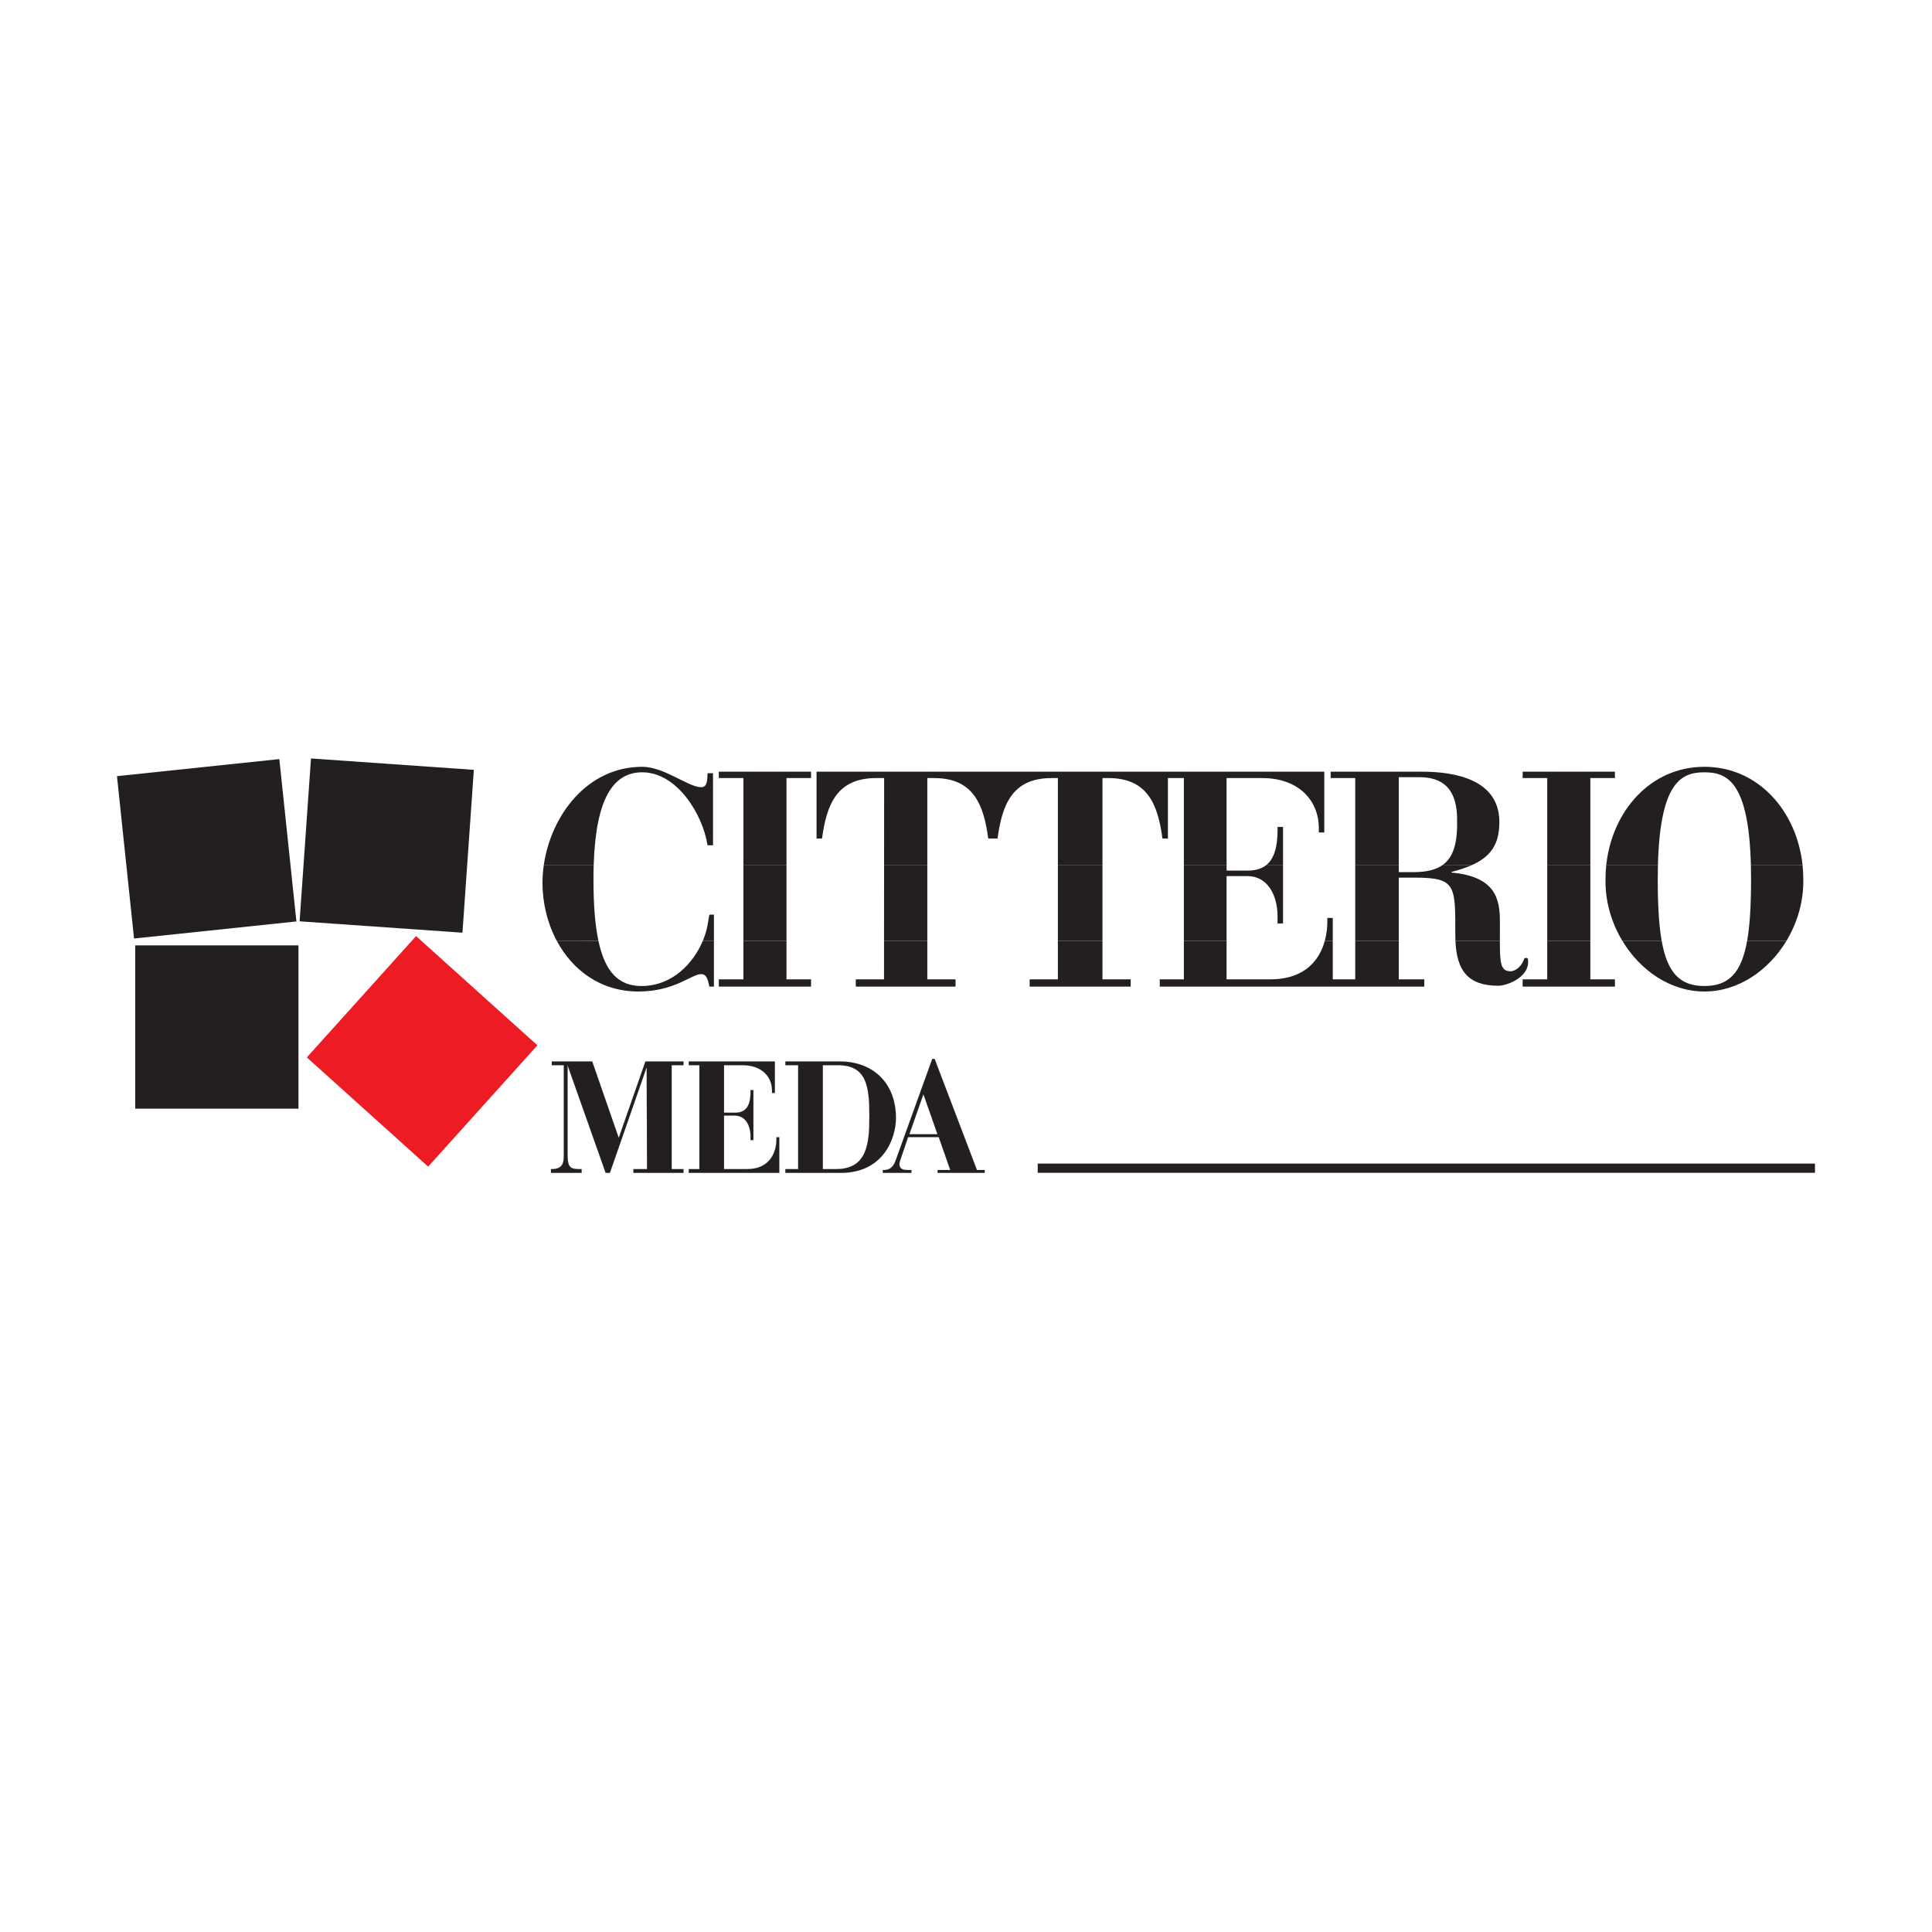 <svg width="512" height="512" viewBox="0 0 512 512" fill="none" xmlns="http://www.w3.org/2000/svg">
<g clip-path="url(#clip0_815_2974)">
<path d="M79.095 250.539H35.83V293.803H79.095V250.539Z" fill="#231F20"/>
<path d="M125.574 204.017L82.414 201L79.396 244.158L122.557 247.176L125.574 204.017Z" fill="#231F20"/>
<path d="M81.312 280.224L110.262 248.074L142.416 277.022L113.467 309.172L81.312 280.224Z" fill="#ED1C24"/>
<path d="M31 205.687L74.028 201.167L78.55 244.193L35.523 248.715L31 205.687Z" fill="#231F20"/>
<path d="M480.987 308.365H275.011V310.809H480.987V308.365Z" fill="#231F20"/>
<path fill-rule="evenodd" clip-rule="evenodd" d="M146.02 310.818H154.138V309.827H153.553C151.293 309.827 150.415 309.477 150.415 306.081V282.305L160.5 310.818H161.63L171.38 282.807L171.465 309.827H167.865V310.818H181.131V309.827H177.992V282.29H181.131V281.298H171.046L163.973 301.552L156.942 281.298H146.229V282.29H149.409V306.458C149.409 308.261 148.992 309.827 146.187 309.827H146.02V310.818ZM182.523 310.818H206.52V301.384H205.767V301.971C205.767 304.362 204.763 309.827 197.9 309.827H191.873V295.639H194.76C197.481 295.639 198.904 298.197 198.904 301.174V302.139H199.657V288.889H198.904V289.35C198.904 293.333 197.481 294.885 194.76 294.885H191.873V282.29H196.812C201.791 282.29 204.596 285.24 204.596 289.055V289.643H205.349V281.298H182.523V282.29H185.345V309.827H182.523V310.818ZM218.054 282.29H222.071C229.688 282.29 230.399 287.882 230.399 295.89C230.399 303.271 229.73 309.827 221.527 309.827H218.054V282.29ZM208.135 310.818H222.825C234.207 310.818 237.43 301.552 237.43 296.268C237.43 287.001 231.32 281.298 222.573 281.298H208.135V282.29H211.525V309.827H208.135V310.818ZM240.991 300.587L244.716 289.979L248.44 300.587H240.991ZM233.96 310.818H241.535V310.064H240.363C239.526 310.064 238.354 309.897 238.354 308.512C238.354 308.051 238.522 307.59 238.647 307.255L240.656 301.342H248.775L251.83 310.064H248.482V310.818H260.953V310.064H258.902L247.687 280.627H247.059L237.35 307.549C236.848 308.931 236.095 309.939 234.504 310.064H233.96V310.818Z" fill="#231F20"/>
<path fill-rule="evenodd" clip-rule="evenodd" d="M146.02 310.818H154.138V309.827H153.553C151.293 309.827 150.415 309.477 150.415 306.081V282.305L160.5 310.818H161.63L171.38 282.807L171.465 309.827H167.865V310.818H181.131V309.827H177.992V282.29H181.131V281.298H171.046L163.973 301.552L156.942 281.298H146.229V282.29H149.409V306.458C149.409 308.261 148.992 309.827 146.187 309.827H146.02V310.818ZM182.523 310.818H206.52V301.384H205.767V301.971C205.767 304.362 204.763 309.827 197.9 309.827H191.873V295.639H194.76C197.481 295.639 198.904 298.197 198.904 301.174V302.139H199.657V288.889H198.904V289.35C198.904 293.333 197.481 294.885 194.76 294.885H191.873V282.29H196.812C201.791 282.29 204.596 285.24 204.596 289.055V289.643H205.349V281.298H182.523V282.29H185.345V309.827H182.523V310.818ZM218.054 282.29H222.071C229.688 282.29 230.399 287.882 230.399 295.89C230.399 303.271 229.73 309.827 221.527 309.827H218.054V282.29ZM208.135 310.818H222.825C234.207 310.818 237.43 301.552 237.43 296.268C237.43 287.001 231.32 281.298 222.573 281.298H208.135V282.29H211.525V309.827H208.135V310.818ZM240.991 300.587L244.716 289.979L248.44 300.587H240.991ZM233.96 310.818H241.535V310.064H240.363C239.526 310.064 238.354 309.897 238.354 308.512C238.354 308.051 238.522 307.59 238.647 307.255L240.656 301.342H248.775L251.83 310.064H248.482V310.818H260.953V310.064H258.902L247.687 280.627H247.059L237.35 307.549C236.848 308.931 236.095 309.939 234.504 310.064H233.96V310.818Z" stroke="#231F20" stroke-width="0.024" stroke-miterlimit="2"/>
<path fill-rule="evenodd" clip-rule="evenodd" d="M429.947 249.343C434.672 257.175 442.675 262.76 451.685 262.76C460.694 262.76 468.698 257.175 473.424 249.339L463.007 249.343C461.498 257.818 458.145 261.304 451.685 261.304C445.225 261.304 441.872 257.818 440.363 249.341L429.947 249.343ZM410.031 249.343V259.534H403.518V261.466H427.97V259.534H421.458V249.342L410.031 249.343ZM397.48 249.343C397.481 255.472 397.733 257.399 400.334 257.399C401.138 257.399 403.026 256.687 403.955 254.028C404.039 253.789 404.832 253.793 404.878 254.028C405.801 258.735 399.553 261.234 397.069 261.234C389.006 261.234 386.044 257.176 385.703 249.342L397.48 249.343ZM325.057 249.343V259.534H336.637C346.103 259.534 349.768 254.108 351.083 249.341L353.2 249.343V259.534H359.155V249.342L370.695 249.343V259.534H377.449V261.466H307.347V259.534H313.741V249.342L325.057 249.343H325.057ZM292.169 249.343V259.534H299.648V261.466H272.872V259.534H280.35V249.342L292.169 249.343ZM245.747 249.343V259.534H253.227V261.466H226.792V259.534H234.271L234.277 249.342L245.747 249.343ZM197.009 249.343V259.534H190.496V261.466H214.941V259.534H208.428V249.342L197.009 249.343ZM147.56 249.343C151.73 257.123 159.186 262.76 169.175 262.76C178.823 262.76 183.248 258.149 185.821 258.149C187.509 258.149 187.668 260.253 187.99 261.466H189.196V249.342L186.246 249.343C183.793 255.158 178.275 261.304 169.978 261.304C163.936 261.304 160.339 257.541 158.59 249.346L147.56 249.343Z" fill="#231F20"/>
<path fill-rule="evenodd" clip-rule="evenodd" d="M351.083 249.343C351.6 247.467 351.753 245.694 351.753 244.394V243.262H353.2V249.343H351.083ZM189.197 249.343V242.392H187.991L187.508 245.143C187.283 246.455 186.861 247.89 186.247 249.344L189.197 249.343ZM464.001 229.216C464.031 230.413 464.048 231.669 464.048 232.985C464.048 239.77 463.751 245.162 463.007 249.341L473.424 249.343C476.35 244.487 478.02 238.772 477.893 232.985C477.893 231.716 477.825 230.458 477.692 229.219L464.001 229.216ZM425.678 229.216C425.545 230.458 425.477 231.716 425.477 232.985C425.35 238.772 427.02 244.487 429.947 249.339L440.363 249.343C439.619 245.162 439.322 239.77 439.322 232.985C439.322 231.669 439.338 230.413 439.37 229.216L425.678 229.216ZM410.031 229.216V249.342L421.458 249.343V229.216H410.031ZM382.339 229.216C380.505 230.54 377.953 231.124 374.558 231.124H370.695V229.216H359.155V249.342L370.695 249.343V232.581H374.956C385.929 232.581 385.67 234.685 385.67 247.711C385.67 248.271 385.68 248.816 385.703 249.342L397.48 249.343C397.48 247.897 397.492 246.213 397.492 244.265C397.492 238.408 396.475 232.291 384.655 231.239V231.077C386.763 230.531 388.59 229.929 390.151 229.221L382.339 229.216ZM325.057 229.216V230.719H330.606C332.669 230.719 334.344 230.253 335.615 229.216L340.014 229.216V244.717H338.566V242.856C338.566 237.112 335.832 232.176 330.606 232.176H325.057V249.343H313.741V229.216H325.057ZM292.169 229.216V249.342L280.35 249.343V229.216H292.169ZM245.747 229.216V249.342L234.277 249.343L234.291 229.216H245.747ZM197.009 229.216V249.342L208.428 249.343V229.216H197.009ZM144.115 229.216C143.883 230.801 143.766 232.391 143.766 233.956C143.766 239.353 145.083 244.727 147.56 249.346L158.59 249.343C157.685 245.109 157.274 239.686 157.274 232.985C157.274 231.675 157.293 230.418 157.332 229.211L144.115 229.216Z" fill="#231F20"/>
<path fill-rule="evenodd" clip-rule="evenodd" d="M439.37 229.216C439.943 207.141 445.666 204.667 451.685 204.667C457.705 204.667 463.427 207.141 464.001 229.215L477.692 229.216C476.159 214.987 466.015 203.21 451.685 203.21C437.356 203.21 427.211 214.987 425.678 229.219L439.37 229.216ZM421.458 229.216V206.199H427.97V204.504H403.518V206.199H410.031V229.216H421.458ZM359.155 229.216V206.199H352.643V204.504H376.887C385.732 204.504 397.348 206.649 397.348 217.855C397.348 223.697 395.088 226.984 390.151 229.221L382.34 229.216C385.177 227.171 386.293 223.359 386.147 217.216C386.147 207.182 380.38 205.961 375.925 205.961H370.695V229.216H359.155ZM335.615 229.216C337.565 227.624 338.567 224.692 338.567 220.039V219.149H340.014V229.216H335.615ZM234.291 229.216L234.307 206.199H232.156C221.703 206.199 219.049 213.324 217.843 222.224H216.396V204.504H350.949V220.605H349.502V219.473C349.502 212.11 344.115 206.199 334.546 206.199H325.057V229.216H313.741V206.199H309.513V222.224H308.065C306.86 213.324 304.206 206.199 293.753 206.199H292.17V229.216H280.35V206.199H278.666C268.214 206.199 265.56 213.324 264.355 222.224H261.898C260.692 213.324 258.038 206.199 247.586 206.199H245.747V229.216H234.291H234.291ZM208.428 229.216V206.199H214.942V204.504H190.496V206.199H197.01V229.216H208.428ZM157.332 229.216C157.9 211.408 162.614 204.667 170.22 204.667C179.386 204.667 186.221 215.751 187.507 224.004H188.956V204.909H187.507C187.427 206.608 187.51 208.622 185.822 208.622C182.445 208.622 176.01 203.21 170.22 203.21C155.529 203.21 146.011 216.192 144.115 229.213L157.332 229.216Z" fill="#231F20"/>
</g>
<defs>
<clipPath id="clip0_815_2974">
<rect width="450" height="109.892" fill="white" transform="translate(31 201)"/>
</clipPath>
</defs>
</svg>
